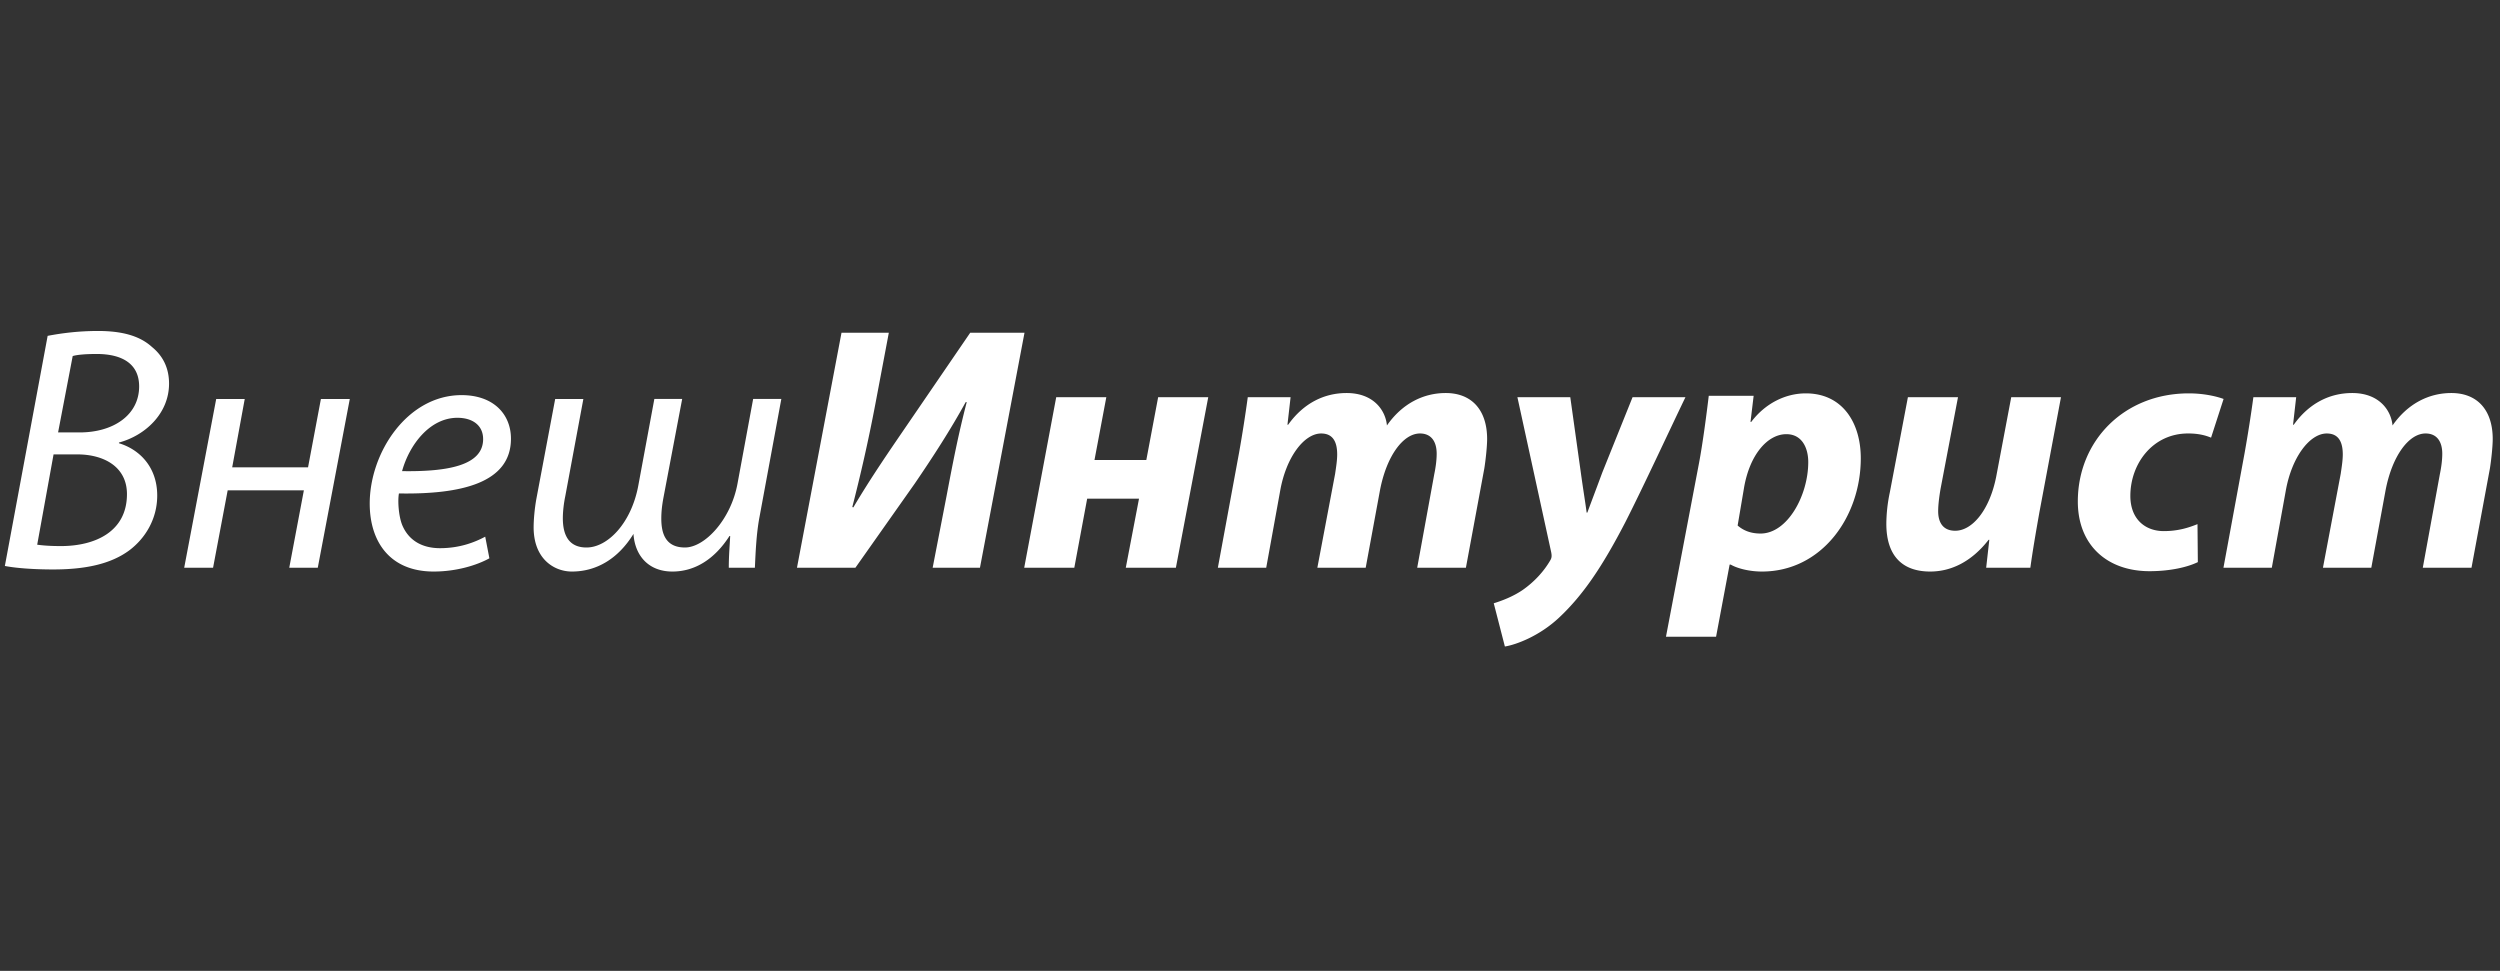 <svg width="206" height="80" viewBox="0 0 206 80" fill="none" xmlns="http://www.w3.org/2000/svg"><rect x="0" y="0" width="206" height="80" fill="#333333" stroke="none"/><path d="M.4 46.636c.888.172 2.322.287 3.984.287 2.609 0 4.73-.431 6.278-1.58 1.261-.948 2.293-2.529 2.293-4.51 0-2.328-1.433-3.793-3.153-4.31v-.058c2.15-.574 4.128-2.384 4.128-4.855 0-1.264-.487-2.27-1.405-3.017-1.003-.919-2.465-1.321-4.443-1.321-1.576 0-2.952.172-4.156.402L.4 46.636zM5.99 29.34c.372-.114 1.089-.172 1.977-.172 2.093 0 3.498.805 3.498 2.672 0 2.356-2.122 3.792-4.902 3.792H4.786l1.204-6.291zm-1.577 8.102h1.95c2.178 0 4.098 1.006 4.098 3.275 0 3.103-2.637 4.28-5.446 4.28-.66 0-1.347-.028-1.95-.114l1.348-7.44zM17.815 32.874L15.178 46.78h2.379l1.204-6.378h6.278l-1.204 6.378h2.35l2.638-13.905h-2.38l-1.06 5.631h-6.25l1.033-5.63h-2.351zM39.982 44.222c-.86.46-2.093.948-3.727.948-1.433 0-2.55-.603-3.096-1.867-.315-.747-.4-2.04-.286-2.643 5.13.086 9.23-.862 9.23-4.51 0-2.012-1.433-3.592-4.07-3.592-4.472 0-7.568 4.74-7.568 8.935 0 3.074 1.605 5.602 5.274 5.602 1.864 0 3.555-.517 4.587-1.091l-.344-1.782zm-.172-8.044c0 2.184-2.924 2.7-6.68 2.643.603-2.183 2.294-4.395 4.559-4.395 1.26 0 2.12.632 2.12 1.752zM45.747 32.874L44.2 41.091c-.143.775-.229 1.724-.229 2.356 0 2.614 1.691 3.648 3.153 3.648 2.064 0 3.841-1.091 5.074-3.103.115 1.753 1.204 3.103 3.21 3.103 1.835 0 3.469-1.005 4.702-2.93h.057c-.029.66-.115 1.58-.115 2.614h2.15c.057-1.207.115-2.758.373-4.137l1.806-9.768h-2.322l-1.29 6.981c-.545 2.96-2.695 5.258-4.329 5.258-1.633 0-1.949-1.207-1.949-2.385 0-.546.057-1.063.172-1.695l1.548-8.159h-2.293L52.598 40c-.573 3.103-2.522 5.114-4.27 5.114-1.406 0-1.95-.948-1.95-2.413 0-.575.086-1.265.2-1.81l1.491-8.016h-2.322zM69.34 27.416l-3.669 19.363h4.816l4.902-6.952c1.49-2.184 2.924-4.396 4.185-6.694h.086c-.688 2.643-1.118 4.855-1.662 7.728l-1.147 5.918h3.898l3.67-19.363h-4.472l-5.246 7.67c-1.433 2.098-2.924 4.252-4.386 6.723l-.086-.029c.688-2.672 1.319-5.43 1.892-8.446l1.118-5.918h-3.898zM87.032 32.73l-2.637 14.05h4.128l1.06-5.69h4.272l-1.09 5.69h4.128l2.666-14.05h-4.128l-.974 5.172h-4.271l.974-5.172h-4.128zM104.336 46.78l1.147-6.321c.487-2.787 1.978-4.74 3.382-4.74 1.004 0 1.319.746 1.319 1.723 0 .489-.086 1.034-.172 1.609l-1.462 7.728h3.984l1.176-6.378c.544-2.844 1.92-4.683 3.296-4.683.946 0 1.376.69 1.376 1.667 0 .546-.086 1.149-.2 1.695l-1.405 7.7h4.013l1.519-8.189c.115-.718.23-1.838.23-2.413 0-2.384-1.262-3.792-3.412-3.792-1.834 0-3.583.862-4.844 2.672-.115-1.236-1.089-2.672-3.325-2.672-1.806 0-3.526.804-4.816 2.614h-.057l.258-2.27h-3.526a115.807 115.807 0 0 1-.717 4.569l-1.748 9.48h3.984zM125.034 32.73l2.781 12.756c.057.288.057.46-.058.661-.544.948-1.347 1.81-2.293 2.47-.803.547-1.72.891-2.379 1.093l.917 3.562c.917-.144 2.867-.862 4.501-2.413 1.92-1.81 3.497-4.109 5.417-7.815 1.491-2.93 3.67-7.642 4.96-10.313h-4.358l-2.494 6.205c-.573 1.551-.917 2.442-1.232 3.304h-.057c-.115-.89-.287-1.896-.488-3.361l-.86-6.148h-4.357zM141.404 52.468l1.118-5.947h.086c.487.287 1.462.574 2.58.574 4.902 0 8.141-4.482 8.141-9.337 0-2.902-1.491-5.344-4.529-5.344-1.691 0-3.354.834-4.501 2.356h-.057l.258-2.154h-3.698c-.172 1.436-.487 3.878-.803 5.544l-2.723 14.308h4.128zm2.293-12.21c.459-2.787 1.95-4.482 3.498-4.482 1.318 0 1.805 1.178 1.805 2.298 0 2.758-1.719 5.89-3.927 5.89-.831 0-1.433-.259-1.892-.661l.516-3.045zM157.211 32.73l-1.49 7.844a12.9 12.9 0 0 0-.287 2.585c0 2.672 1.347 3.936 3.612 3.936 1.691 0 3.382-.776 4.815-2.614h.058l-.258 2.298h3.64c.172-1.264.43-2.787.746-4.568l1.777-9.48h-4.099l-1.233 6.521c-.545 2.787-1.978 4.482-3.382 4.482-1.032 0-1.405-.718-1.405-1.609 0-.517.086-1.207.201-1.867l1.433-7.528h-4.128zM181.074 43.188c-.717.287-1.577.575-2.781.575-1.519 0-2.752-.977-2.752-2.902 0-2.643 1.835-5.143 4.759-5.143.831 0 1.404.144 1.892.345l1.032-3.189c-.631-.23-1.663-.46-2.867-.46-5.332 0-9.144 3.908-9.144 8.907 0 3.62 2.436 5.745 5.905 5.745 1.663 0 3.096-.316 3.984-.747l-.028-3.131zM187.197 46.78l1.147-6.321c.487-2.787 1.978-4.74 3.382-4.74 1.004 0 1.319.746 1.319 1.723 0 .489-.086 1.034-.172 1.609l-1.462 7.728h3.985l1.175-6.378c.544-2.844 1.92-4.683 3.296-4.683.946 0 1.376.69 1.376 1.667 0 .546-.086 1.149-.2 1.695l-1.405 7.7h4.013l1.519-8.189c.115-.718.23-1.838.23-2.413 0-2.384-1.262-3.792-3.411-3.792-1.835 0-3.584.862-4.845 2.672-.115-1.236-1.089-2.672-3.325-2.672-1.806 0-3.526.804-4.816 2.614h-.057l.258-2.27h-3.526a113.964 113.964 0 0 1-.717 4.569l-1.748 9.48h3.984z" fill="#fff"/></svg>